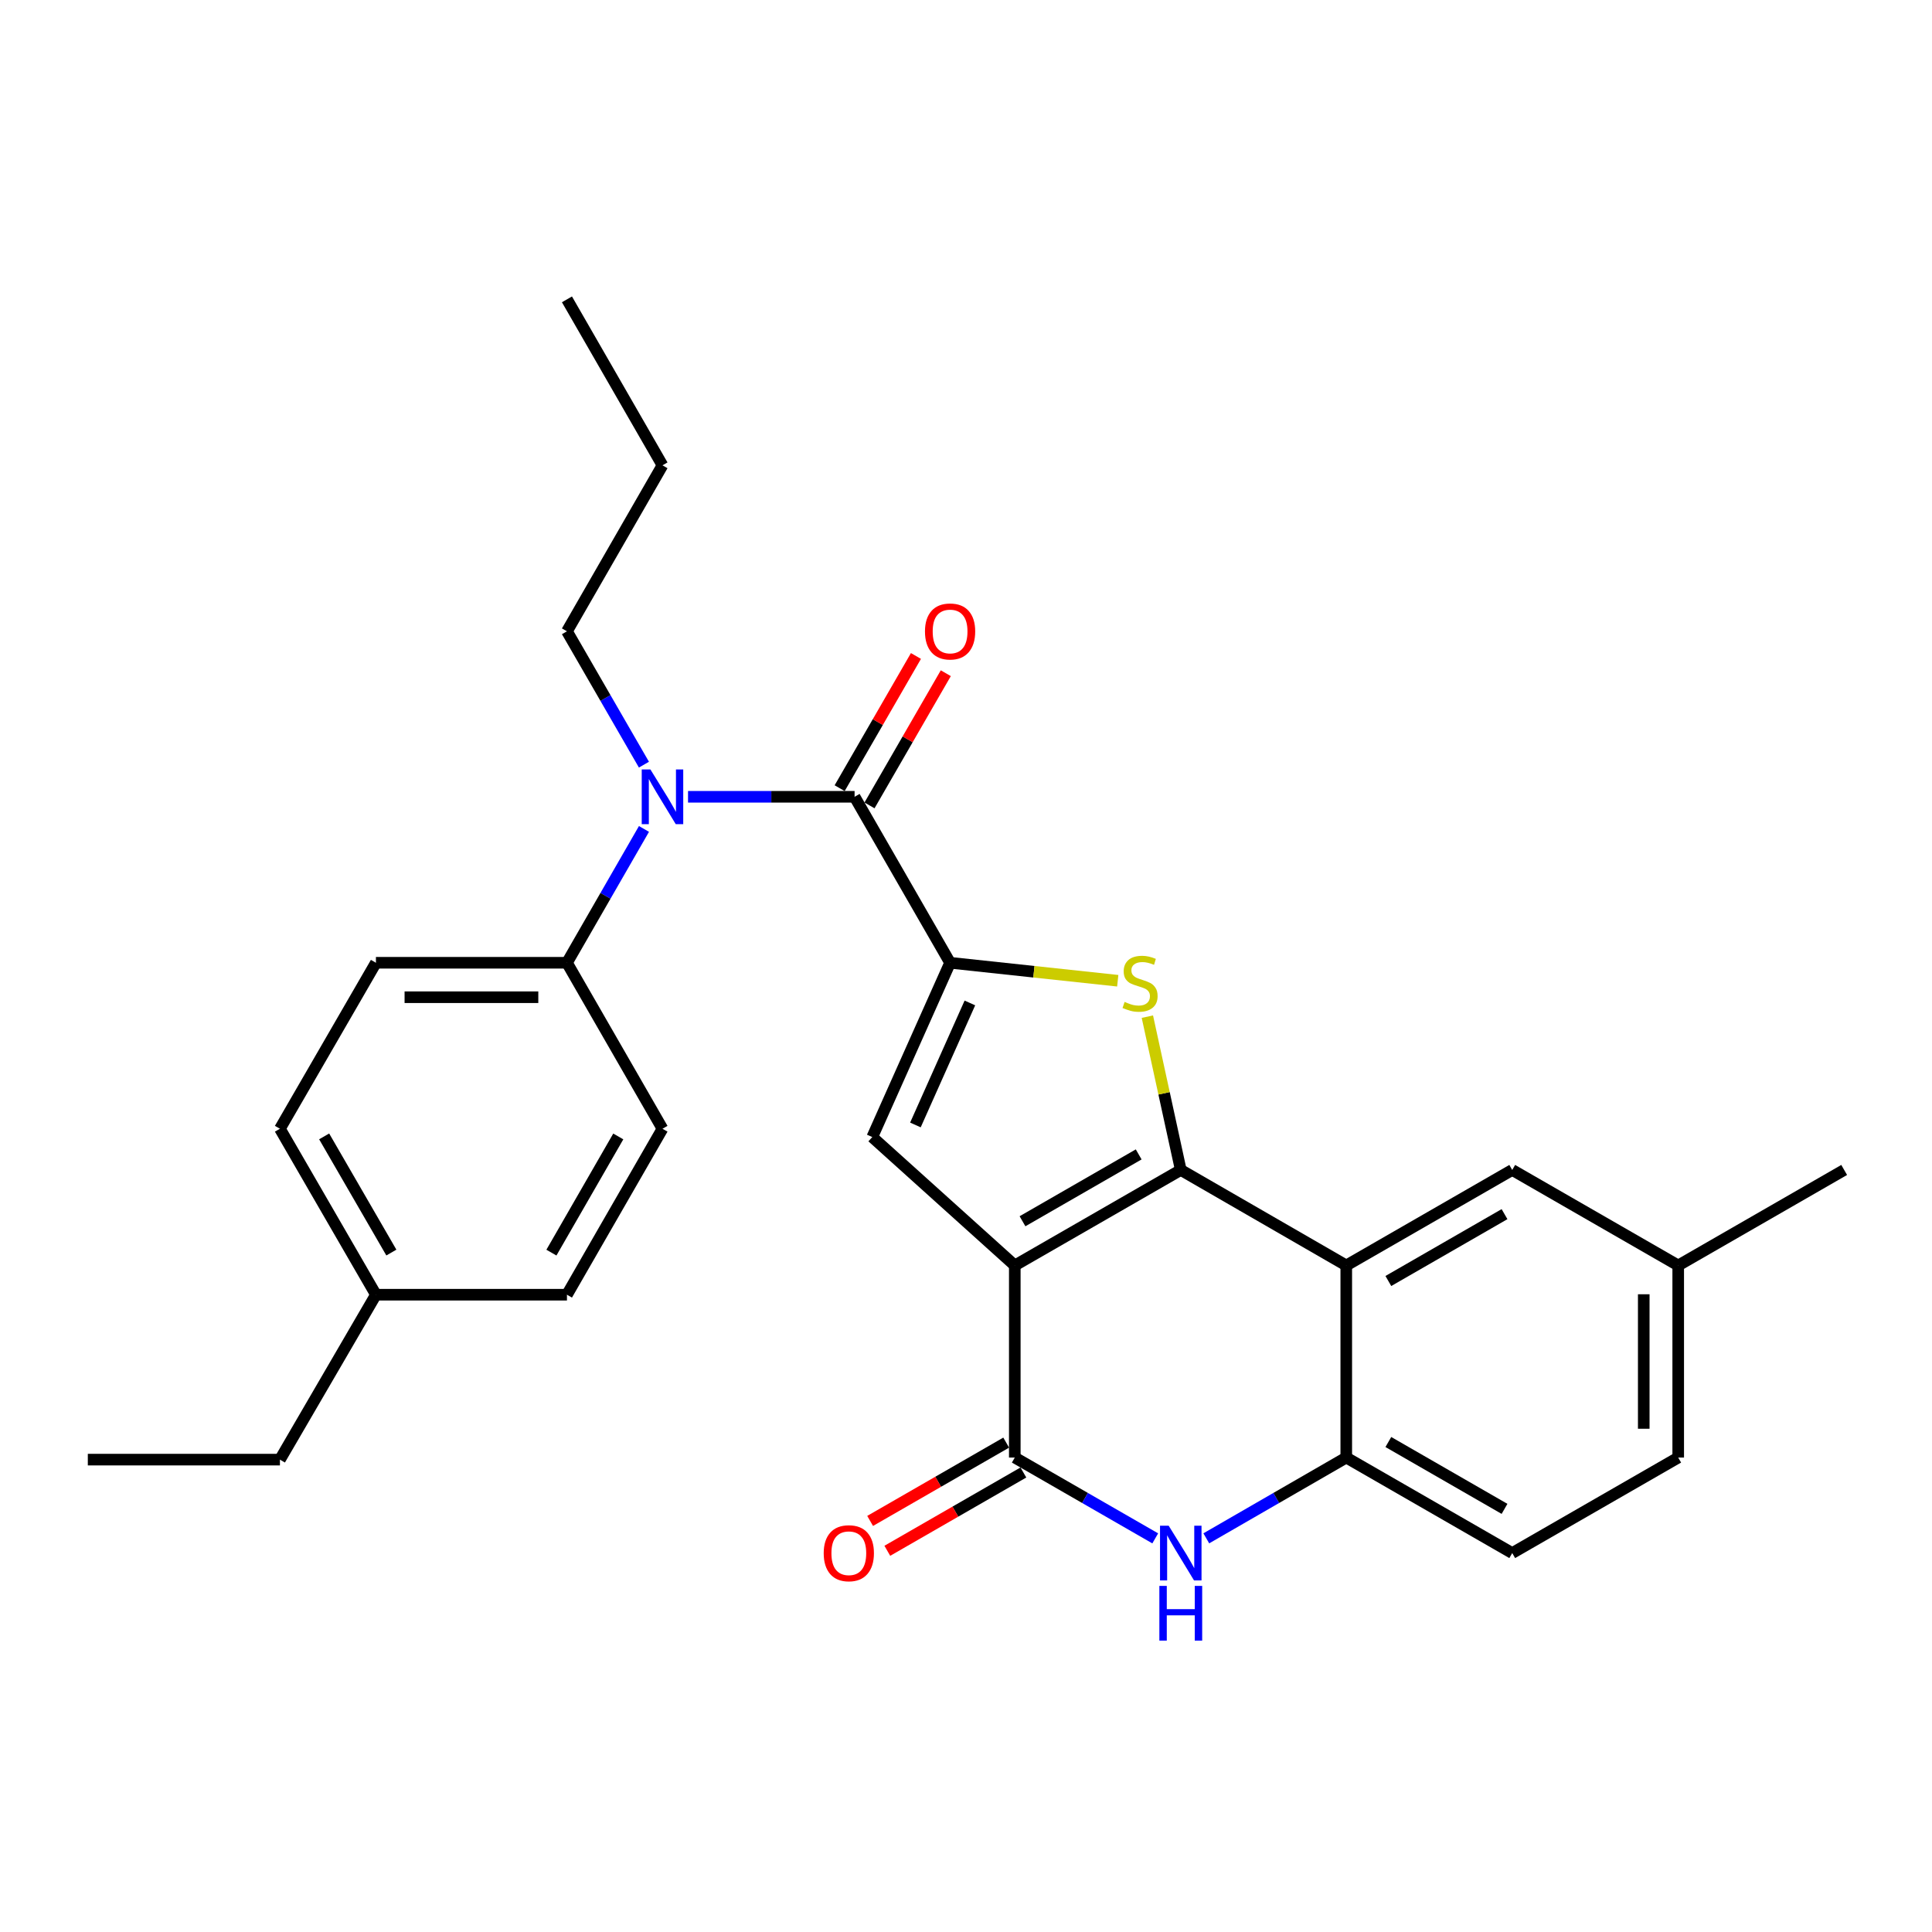 <?xml version='1.0' encoding='iso-8859-1'?>
<svg version='1.1' baseProfile='full'
              xmlns='http://www.w3.org/2000/svg'
                      xmlns:rdkit='http://www.rdkit.org/xml'
                      xmlns:xlink='http://www.w3.org/1999/xlink'
                  xml:space='preserve'
width='1000px' height='1000px' viewBox='0 0 1000 1000'>
<!-- END OF HEADER -->
<rect style='opacity:1.0;fill:#FFFFFF;stroke:none' width='1000' height='1000' x='0' y='0'> </rect>
<path class='bond-0' d='M 525.252,654.998 L 611.166,605.564' style='fill:none;fill-rule:evenodd;stroke:#000000;stroke-width:6px;stroke-linecap:butt;stroke-linejoin:miter;stroke-opacity:1' />
<path class='bond-0' d='M 529.242,632.121 L 589.382,597.517' style='fill:none;fill-rule:evenodd;stroke:#000000;stroke-width:6px;stroke-linecap:butt;stroke-linejoin:miter;stroke-opacity:1' />
<path class='bond-3' d='M 525.252,654.998 L 525.252,754.43' style='fill:none;fill-rule:evenodd;stroke:#000000;stroke-width:6px;stroke-linecap:butt;stroke-linejoin:miter;stroke-opacity:1' />
<path class='bond-4' d='M 525.252,654.998 L 451.488,588.538' style='fill:none;fill-rule:evenodd;stroke:#000000;stroke-width:6px;stroke-linecap:butt;stroke-linejoin:miter;stroke-opacity:1' />
<path class='bond-2' d='M 611.166,605.564 L 602.522,565.893' style='fill:none;fill-rule:evenodd;stroke:#000000;stroke-width:6px;stroke-linecap:butt;stroke-linejoin:miter;stroke-opacity:1' />
<path class='bond-2' d='M 602.522,565.893 L 593.878,526.222' style='fill:none;fill-rule:evenodd;stroke:#CCCC00;stroke-width:6px;stroke-linecap:butt;stroke-linejoin:miter;stroke-opacity:1' />
<path class='bond-5' d='M 611.166,605.564 L 696.823,654.998' style='fill:none;fill-rule:evenodd;stroke:#000000;stroke-width:6px;stroke-linecap:butt;stroke-linejoin:miter;stroke-opacity:1' />
<path class='bond-1' d='M 491.764,498.323 L 451.488,588.538' style='fill:none;fill-rule:evenodd;stroke:#000000;stroke-width:6px;stroke-linecap:butt;stroke-linejoin:miter;stroke-opacity:1' />
<path class='bond-1' d='M 502.012,519.127 L 473.819,582.278' style='fill:none;fill-rule:evenodd;stroke:#000000;stroke-width:6px;stroke-linecap:butt;stroke-linejoin:miter;stroke-opacity:1' />
<path class='bond-6' d='M 491.764,498.323 L 442.331,412.419' style='fill:none;fill-rule:evenodd;stroke:#000000;stroke-width:6px;stroke-linecap:butt;stroke-linejoin:miter;stroke-opacity:1' />
<path class='bond-28' d='M 491.764,498.323 L 535.154,502.976' style='fill:none;fill-rule:evenodd;stroke:#000000;stroke-width:6px;stroke-linecap:butt;stroke-linejoin:miter;stroke-opacity:1' />
<path class='bond-28' d='M 535.154,502.976 L 578.544,507.629' style='fill:none;fill-rule:evenodd;stroke:#CCCC00;stroke-width:6px;stroke-linecap:butt;stroke-linejoin:miter;stroke-opacity:1' />
<path class='bond-7' d='M 525.252,754.43 L 561.6,775.344' style='fill:none;fill-rule:evenodd;stroke:#000000;stroke-width:6px;stroke-linecap:butt;stroke-linejoin:miter;stroke-opacity:1' />
<path class='bond-7' d='M 561.6,775.344 L 597.948,796.258' style='fill:none;fill-rule:evenodd;stroke:#0000FF;stroke-width:6px;stroke-linecap:butt;stroke-linejoin:miter;stroke-opacity:1' />
<path class='bond-12' d='M 520.803,746.699 L 485.59,766.963' style='fill:none;fill-rule:evenodd;stroke:#000000;stroke-width:6px;stroke-linecap:butt;stroke-linejoin:miter;stroke-opacity:1' />
<path class='bond-12' d='M 485.59,766.963 L 450.377,787.226' style='fill:none;fill-rule:evenodd;stroke:#FF0000;stroke-width:6px;stroke-linecap:butt;stroke-linejoin:miter;stroke-opacity:1' />
<path class='bond-12' d='M 529.701,762.161 L 494.487,782.424' style='fill:none;fill-rule:evenodd;stroke:#000000;stroke-width:6px;stroke-linecap:butt;stroke-linejoin:miter;stroke-opacity:1' />
<path class='bond-12' d='M 494.487,782.424 L 459.274,802.688' style='fill:none;fill-rule:evenodd;stroke:#FF0000;stroke-width:6px;stroke-linecap:butt;stroke-linejoin:miter;stroke-opacity:1' />
<path class='bond-11' d='M 696.823,654.998 L 782.727,605.564' style='fill:none;fill-rule:evenodd;stroke:#000000;stroke-width:6px;stroke-linecap:butt;stroke-linejoin:miter;stroke-opacity:1' />
<path class='bond-11' d='M 718.606,663.045 L 778.739,628.441' style='fill:none;fill-rule:evenodd;stroke:#000000;stroke-width:6px;stroke-linecap:butt;stroke-linejoin:miter;stroke-opacity:1' />
<path class='bond-29' d='M 696.823,654.998 L 696.823,754.43' style='fill:none;fill-rule:evenodd;stroke:#000000;stroke-width:6px;stroke-linecap:butt;stroke-linejoin:miter;stroke-opacity:1' />
<path class='bond-9' d='M 442.331,412.419 L 399.228,412.419' style='fill:none;fill-rule:evenodd;stroke:#000000;stroke-width:6px;stroke-linecap:butt;stroke-linejoin:miter;stroke-opacity:1' />
<path class='bond-9' d='M 399.228,412.419 L 356.124,412.419' style='fill:none;fill-rule:evenodd;stroke:#0000FF;stroke-width:6px;stroke-linecap:butt;stroke-linejoin:miter;stroke-opacity:1' />
<path class='bond-13' d='M 450.056,416.877 L 469.8,382.665' style='fill:none;fill-rule:evenodd;stroke:#000000;stroke-width:6px;stroke-linecap:butt;stroke-linejoin:miter;stroke-opacity:1' />
<path class='bond-13' d='M 469.8,382.665 L 489.545,348.453' style='fill:none;fill-rule:evenodd;stroke:#FF0000;stroke-width:6px;stroke-linecap:butt;stroke-linejoin:miter;stroke-opacity:1' />
<path class='bond-13' d='M 434.605,407.96 L 454.35,373.748' style='fill:none;fill-rule:evenodd;stroke:#000000;stroke-width:6px;stroke-linecap:butt;stroke-linejoin:miter;stroke-opacity:1' />
<path class='bond-13' d='M 454.35,373.748 L 474.094,339.536' style='fill:none;fill-rule:evenodd;stroke:#FF0000;stroke-width:6px;stroke-linecap:butt;stroke-linejoin:miter;stroke-opacity:1' />
<path class='bond-8' d='M 624.379,796.239 L 660.601,775.334' style='fill:none;fill-rule:evenodd;stroke:#0000FF;stroke-width:6px;stroke-linecap:butt;stroke-linejoin:miter;stroke-opacity:1' />
<path class='bond-8' d='M 660.601,775.334 L 696.823,754.43' style='fill:none;fill-rule:evenodd;stroke:#000000;stroke-width:6px;stroke-linecap:butt;stroke-linejoin:miter;stroke-opacity:1' />
<path class='bond-14' d='M 696.823,754.43 L 782.727,803.864' style='fill:none;fill-rule:evenodd;stroke:#000000;stroke-width:6px;stroke-linecap:butt;stroke-linejoin:miter;stroke-opacity:1' />
<path class='bond-14' d='M 718.606,746.384 L 778.739,780.987' style='fill:none;fill-rule:evenodd;stroke:#000000;stroke-width:6px;stroke-linecap:butt;stroke-linejoin:miter;stroke-opacity:1' />
<path class='bond-10' d='M 333.322,429.056 L 313.389,463.69' style='fill:none;fill-rule:evenodd;stroke:#0000FF;stroke-width:6px;stroke-linecap:butt;stroke-linejoin:miter;stroke-opacity:1' />
<path class='bond-10' d='M 313.389,463.69 L 293.455,498.323' style='fill:none;fill-rule:evenodd;stroke:#000000;stroke-width:6px;stroke-linecap:butt;stroke-linejoin:miter;stroke-opacity:1' />
<path class='bond-22' d='M 333.298,395.786 L 313.376,361.274' style='fill:none;fill-rule:evenodd;stroke:#0000FF;stroke-width:6px;stroke-linecap:butt;stroke-linejoin:miter;stroke-opacity:1' />
<path class='bond-22' d='M 313.376,361.274 L 293.455,326.762' style='fill:none;fill-rule:evenodd;stroke:#000000;stroke-width:6px;stroke-linecap:butt;stroke-linejoin:miter;stroke-opacity:1' />
<path class='bond-15' d='M 293.455,498.323 L 194.578,498.323' style='fill:none;fill-rule:evenodd;stroke:#000000;stroke-width:6px;stroke-linecap:butt;stroke-linejoin:miter;stroke-opacity:1' />
<path class='bond-15' d='M 278.624,516.162 L 209.41,516.162' style='fill:none;fill-rule:evenodd;stroke:#000000;stroke-width:6px;stroke-linecap:butt;stroke-linejoin:miter;stroke-opacity:1' />
<path class='bond-16' d='M 293.455,498.323 L 342.899,584.237' style='fill:none;fill-rule:evenodd;stroke:#000000;stroke-width:6px;stroke-linecap:butt;stroke-linejoin:miter;stroke-opacity:1' />
<path class='bond-17' d='M 782.727,605.564 L 868.641,654.998' style='fill:none;fill-rule:evenodd;stroke:#000000;stroke-width:6px;stroke-linecap:butt;stroke-linejoin:miter;stroke-opacity:1' />
<path class='bond-18' d='M 782.727,803.864 L 868.641,754.43' style='fill:none;fill-rule:evenodd;stroke:#000000;stroke-width:6px;stroke-linecap:butt;stroke-linejoin:miter;stroke-opacity:1' />
<path class='bond-20' d='M 194.578,498.323 L 144.887,584.237' style='fill:none;fill-rule:evenodd;stroke:#000000;stroke-width:6px;stroke-linecap:butt;stroke-linejoin:miter;stroke-opacity:1' />
<path class='bond-19' d='M 342.899,584.237 L 293.455,670.141' style='fill:none;fill-rule:evenodd;stroke:#000000;stroke-width:6px;stroke-linecap:butt;stroke-linejoin:miter;stroke-opacity:1' />
<path class='bond-19' d='M 320.021,588.224 L 285.411,648.357' style='fill:none;fill-rule:evenodd;stroke:#000000;stroke-width:6px;stroke-linecap:butt;stroke-linejoin:miter;stroke-opacity:1' />
<path class='bond-24' d='M 868.641,654.998 L 954.545,605.564' style='fill:none;fill-rule:evenodd;stroke:#000000;stroke-width:6px;stroke-linecap:butt;stroke-linejoin:miter;stroke-opacity:1' />
<path class='bond-30' d='M 868.641,654.998 L 868.641,754.43' style='fill:none;fill-rule:evenodd;stroke:#000000;stroke-width:6px;stroke-linecap:butt;stroke-linejoin:miter;stroke-opacity:1' />
<path class='bond-30' d='M 850.802,669.913 L 850.802,739.515' style='fill:none;fill-rule:evenodd;stroke:#000000;stroke-width:6px;stroke-linecap:butt;stroke-linejoin:miter;stroke-opacity:1' />
<path class='bond-21' d='M 293.455,670.141 L 194.578,670.141' style='fill:none;fill-rule:evenodd;stroke:#000000;stroke-width:6px;stroke-linecap:butt;stroke-linejoin:miter;stroke-opacity:1' />
<path class='bond-31' d='M 144.887,584.237 L 194.578,670.141' style='fill:none;fill-rule:evenodd;stroke:#000000;stroke-width:6px;stroke-linecap:butt;stroke-linejoin:miter;stroke-opacity:1' />
<path class='bond-31' d='M 167.782,588.19 L 202.566,648.323' style='fill:none;fill-rule:evenodd;stroke:#000000;stroke-width:6px;stroke-linecap:butt;stroke-linejoin:miter;stroke-opacity:1' />
<path class='bond-23' d='M 194.578,670.141 L 144.887,755.5' style='fill:none;fill-rule:evenodd;stroke:#000000;stroke-width:6px;stroke-linecap:butt;stroke-linejoin:miter;stroke-opacity:1' />
<path class='bond-25' d='M 293.455,326.762 L 342.899,240.848' style='fill:none;fill-rule:evenodd;stroke:#000000;stroke-width:6px;stroke-linecap:butt;stroke-linejoin:miter;stroke-opacity:1' />
<path class='bond-26' d='M 144.887,755.5 L 45.455,755.5' style='fill:none;fill-rule:evenodd;stroke:#000000;stroke-width:6px;stroke-linecap:butt;stroke-linejoin:miter;stroke-opacity:1' />
<path class='bond-27' d='M 342.899,240.848 L 293.455,154.944' style='fill:none;fill-rule:evenodd;stroke:#000000;stroke-width:6px;stroke-linecap:butt;stroke-linejoin:miter;stroke-opacity:1' />
<path  class='atom-3' d='M 582.096 518.588
Q 582.416 518.708, 583.736 519.268
Q 585.056 519.828, 586.496 520.188
Q 587.976 520.508, 589.416 520.508
Q 592.096 520.508, 593.656 519.228
Q 595.216 517.908, 595.216 515.628
Q 595.216 514.068, 594.416 513.108
Q 593.656 512.148, 592.456 511.628
Q 591.256 511.108, 589.256 510.508
Q 586.736 509.748, 585.216 509.028
Q 583.736 508.308, 582.656 506.788
Q 581.616 505.268, 581.616 502.708
Q 581.616 499.148, 584.016 496.948
Q 586.456 494.748, 591.256 494.748
Q 594.536 494.748, 598.256 496.308
L 597.336 499.388
Q 593.936 497.988, 591.376 497.988
Q 588.616 497.988, 587.096 499.148
Q 585.576 500.268, 585.616 502.228
Q 585.616 503.748, 586.376 504.668
Q 587.176 505.588, 588.296 506.108
Q 589.456 506.628, 591.376 507.228
Q 593.936 508.028, 595.456 508.828
Q 596.976 509.628, 598.056 511.268
Q 599.176 512.868, 599.176 515.628
Q 599.176 519.548, 596.536 521.668
Q 593.936 523.748, 589.576 523.748
Q 587.056 523.748, 585.136 523.188
Q 583.256 522.668, 581.016 521.748
L 582.096 518.588
' fill='#CCCC00'/>
<path  class='atom-8' d='M 604.906 789.704
L 614.186 804.704
Q 615.106 806.184, 616.586 808.864
Q 618.066 811.544, 618.146 811.704
L 618.146 789.704
L 621.906 789.704
L 621.906 818.024
L 618.026 818.024
L 608.066 801.624
Q 606.906 799.704, 605.666 797.504
Q 604.466 795.304, 604.106 794.624
L 604.106 818.024
L 600.426 818.024
L 600.426 789.704
L 604.906 789.704
' fill='#0000FF'/>
<path  class='atom-8' d='M 600.086 820.856
L 603.926 820.856
L 603.926 832.896
L 618.406 832.896
L 618.406 820.856
L 622.246 820.856
L 622.246 849.176
L 618.406 849.176
L 618.406 836.096
L 603.926 836.096
L 603.926 849.176
L 600.086 849.176
L 600.086 820.856
' fill='#0000FF'/>
<path  class='atom-10' d='M 336.639 398.259
L 345.919 413.259
Q 346.839 414.739, 348.319 417.419
Q 349.799 420.099, 349.879 420.259
L 349.879 398.259
L 353.639 398.259
L 353.639 426.579
L 349.759 426.579
L 339.799 410.179
Q 338.639 408.259, 337.399 406.059
Q 336.199 403.859, 335.839 403.179
L 335.839 426.579
L 332.159 426.579
L 332.159 398.259
L 336.639 398.259
' fill='#0000FF'/>
<path  class='atom-13' d='M 426.348 803.944
Q 426.348 797.144, 429.708 793.344
Q 433.068 789.544, 439.348 789.544
Q 445.628 789.544, 448.988 793.344
Q 452.348 797.144, 452.348 803.944
Q 452.348 810.824, 448.948 814.744
Q 445.548 818.624, 439.348 818.624
Q 433.108 818.624, 429.708 814.744
Q 426.348 810.864, 426.348 803.944
M 439.348 815.424
Q 443.668 815.424, 445.988 812.544
Q 448.348 809.624, 448.348 803.944
Q 448.348 798.384, 445.988 795.584
Q 443.668 792.744, 439.348 792.744
Q 435.028 792.744, 432.668 795.544
Q 430.348 798.344, 430.348 803.944
Q 430.348 809.664, 432.668 812.544
Q 435.028 815.424, 439.348 815.424
' fill='#FF0000'/>
<path  class='atom-14' d='M 478.764 326.842
Q 478.764 320.042, 482.124 316.242
Q 485.484 312.442, 491.764 312.442
Q 498.044 312.442, 501.404 316.242
Q 504.764 320.042, 504.764 326.842
Q 504.764 333.722, 501.364 337.642
Q 497.964 341.522, 491.764 341.522
Q 485.524 341.522, 482.124 337.642
Q 478.764 333.762, 478.764 326.842
M 491.764 338.322
Q 496.084 338.322, 498.404 335.442
Q 500.764 332.522, 500.764 326.842
Q 500.764 321.282, 498.404 318.482
Q 496.084 315.642, 491.764 315.642
Q 487.444 315.642, 485.084 318.442
Q 482.764 321.242, 482.764 326.842
Q 482.764 332.562, 485.084 335.442
Q 487.444 338.322, 491.764 338.322
' fill='#FF0000'/>
</svg>
